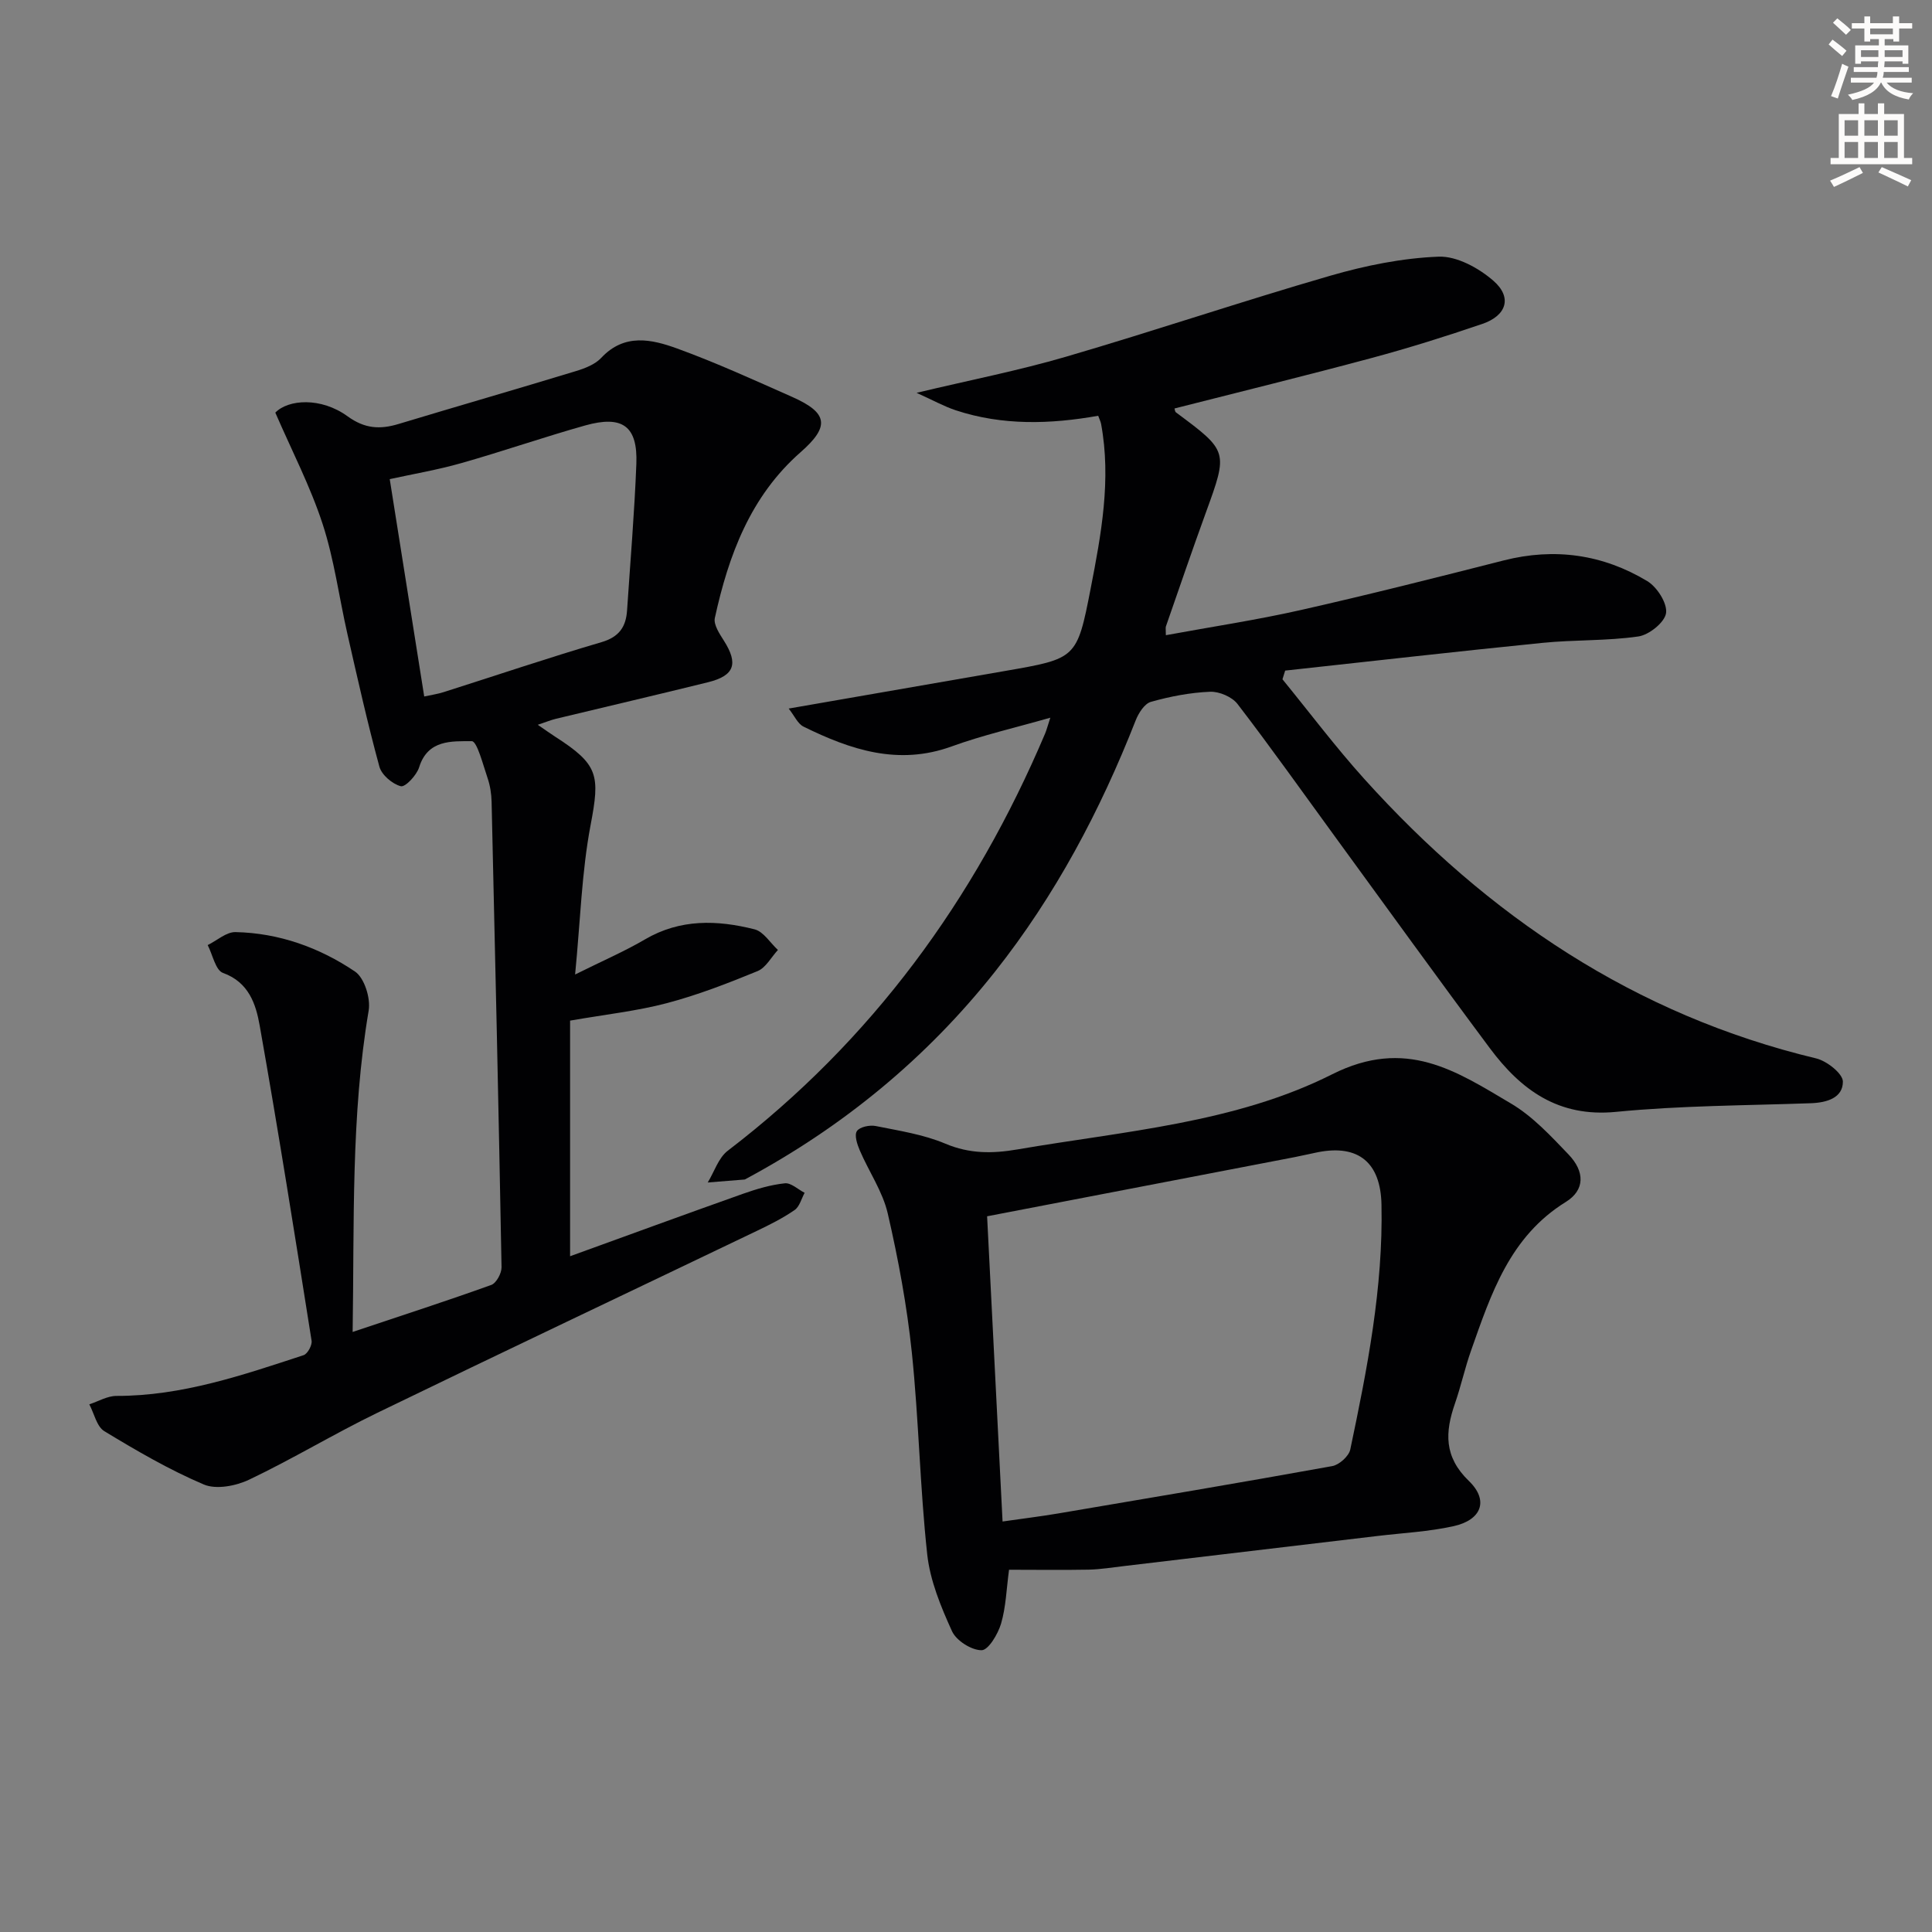 <svg enable-background="new 0 0 400 400" viewBox="0 0 400 400" xmlns="http://www.w3.org/2000/svg"><rect x="0" y="0" width="400" height="400" fill="#808080" stroke="none"/><path d="m378.6 9.2.8-1c.9.7 1.9 1.4 2.9 2.3l-.9 1.1c-1.1-.9-2-1.7-2.8-2.4zm.5 10.7c.9-2.1 1.6-4.3 2.3-6.7.4.2.8.4 1.3.6-.7 2.1-1.5 4.3-2.2 6.6zm.4-15.2.9-.9c1 .8 2 1.6 2.8 2.4l-1 1c-1-.9-1.9-1.8-2.7-2.5zm12.5-1.3h1.2v1.4h2.7v1.1h-2.7v2.7h-1.2v-.5h-1.8v1.3h4.9v3.8h-1.2v-.5h-3.7c0 .4-.1.9-.1 1.2h5.1v1h-5.2c0 .5-.1.9-.2 1.2h6v1h-5.2c1.1 1.3 2.9 2 5.5 2.2-.4.4-.7.8-.9 1.3-2.9-.5-4.8-1.6-5.7-3.5h-.1c-.8 1.7-2.7 2.9-5.9 3.6-.2-.4-.6-.8-.9-1.1 2.8-.6 4.6-1.4 5.4-2.5h-4.8v-1h5.3c.1-.3.2-.7.2-1.2h-4.9v-1h5c0-.4 0-.8.1-1.2h-3.6v.5h-1.2v-3.8h4.9v-1.3h-1.8v.5h-1.2v-2.7h-2.6v-1.1h2.6v-1.4h1.2v1.4h4.7v-1.4zm-6.7 8.4h3.6c0-.4 0-.9 0-1.4h-3.6zm1.9-4.7h4.7v-1.2h-4.7zm6.7 3.3h-3.7v1.4h3.7z" fill="#fcfbfa"/><path d="m384.7 21.4h1.3v2.2h2.8v-2.2h1.3v2.2h4.1v9.1h1.7v1.3h-16.9v-1.3h1.7v-9.1h4.1v-2.2zm.3 13.2.7 1.2c-1.8.9-3.8 1.9-6 2.9-.2-.4-.5-.8-.8-1.3 2.4-1 4.4-2 6.1-2.8zm-3.1-6.5h2.8v-3.2h-2.8zm0 4.6h2.8v-3.3h-2.8zm4.1-4.6h2.8v-3.2h-2.8zm0 4.6h2.8v-3.3h-2.8zm3.6 1.9c2.1.9 4.1 1.8 6.1 2.7l-.7 1.3c-2.2-1.1-4.2-2-6.1-2.9zm3.3-9.7h-2.8v3.2h2.8zm-2.8 7.8h2.8v-3.3h-2.8z" fill="#fcfbfa"/><g fill="#010103"><path d="m73.01 275.77c10.18-3.41 19.5-6.43 28.71-9.74 1.04-.38 2.14-2.42 2.12-3.67-.59-32.12-1.31-64.24-2.06-96.35-.04-1.65-.3-3.36-.83-4.91-.94-2.74-2.18-7.66-3.28-7.65-4.09.02-9.1-.36-10.89 5.4-.51 1.65-2.87 4.16-3.79 3.93-1.75-.45-3.97-2.33-4.44-4.05-2.48-9.08-4.53-18.28-6.62-27.46-1.73-7.6-2.73-15.43-5.14-22.8-2.53-7.75-6.34-15.09-9.79-23.04 2.67-2.76 9.46-3.24 14.96.76 3.57 2.59 6.72 2.75 10.56 1.59 12.22-3.69 24.48-7.22 36.69-10.94 1.88-.57 3.99-1.38 5.27-2.75 4.8-5.14 10.45-3.85 15.73-1.93 8.09 2.94 15.95 6.54 23.83 10.03 7.43 3.3 7.78 6.11 1.73 11.42-10.4 9.12-14.93 21.34-17.77 34.34-.3 1.37.97 3.27 1.87 4.69 3.03 4.77 2.22 7.25-3.28 8.61-10.47 2.59-20.97 5.03-31.46 7.56-1.09.26-2.13.7-3.79 1.25 1.53 1.05 2.54 1.78 3.58 2.45 9.05 5.8 9.32 7.99 7.35 18.34-1.84 9.72-2.11 19.75-3.2 30.91 5.75-2.86 10.26-4.8 14.47-7.27 7.3-4.28 14.98-4.03 22.69-2.08 1.85.47 3.23 2.79 4.83 4.27-1.39 1.5-2.5 3.68-4.22 4.38-6.14 2.52-12.37 4.94-18.77 6.63-6.17 1.63-12.58 2.32-20.04 3.62v48.78c11.49-4.16 23.62-8.61 35.8-12.93 2.8-.99 5.73-1.86 8.66-2.17 1.28-.14 2.73 1.27 4.1 1.97-.67 1.22-1.05 2.87-2.08 3.57-2.45 1.69-5.15 3.04-7.85 4.33-26.2 12.57-52.47 25-78.62 37.69-8.94 4.34-17.47 9.52-26.44 13.79-2.74 1.31-6.83 2.1-9.4 1.01-7.15-3.04-13.94-7-20.6-11.04-1.58-.96-2.1-3.66-3.11-5.56 1.87-.61 3.74-1.74 5.61-1.74 13.56.02 26.14-4.3 38.76-8.44.82-.27 1.8-2.07 1.65-2.99-3.45-21.78-6.9-43.57-10.75-65.28-.78-4.39-2.24-8.94-7.6-10.87-1.54-.56-2.13-3.77-3.16-5.76 1.92-.94 3.86-2.73 5.76-2.69 9.01.19 17.37 3.2 24.73 8.16 1.95 1.31 3.27 5.54 2.84 8.08-3.69 21.79-2.96 43.74-3.32 66.55zm14.82-131.57c1.51-.33 2.79-.51 4.01-.9 10.9-3.46 21.73-7.13 32.7-10.35 3.67-1.08 5.07-3.19 5.29-6.61.67-10.1 1.53-20.19 1.92-30.3.3-7.81-2.85-10.13-10.61-7.95-8.6 2.42-17.06 5.36-25.66 7.8-4.88 1.39-9.92 2.24-14.79 3.31 2.43 15.26 4.76 29.96 7.14 45z"/><path d="m217.46 148.59c-7.25 2.08-14 3.61-20.46 5.96-11.04 4-20.92.68-30.64-4.11-1.2-.59-1.87-2.23-3.07-3.74 15.52-2.7 30.18-5.24 44.83-7.79 14.72-2.56 14.86-2.53 17.68-17.01 2.19-11.26 4.3-22.57 2.17-34.13-.09-.46-.31-.9-.6-1.69-9.91 1.76-19.8 2.06-29.48-1.13-2.45-.81-4.75-2.1-8.12-3.62 11.09-2.65 21.15-4.61 30.95-7.48 18.31-5.35 36.4-11.47 54.72-16.77 7.26-2.1 14.88-3.65 22.4-3.94 3.76-.15 8.3 2.34 11.33 4.97 3.97 3.44 2.78 7.23-2.29 8.96-7.54 2.57-15.14 4.96-22.83 7.03-13.58 3.65-27.24 7-40.88 10.47.07.22.08.65.3.81 10.85 8.06 10.81 8.04 6.17 20.8-2.84 7.81-5.52 15.67-8.25 23.51-.1.29-.01.65-.01 1.82 9.39-1.73 18.72-3.13 27.89-5.2 14.08-3.18 28.07-6.72 42.06-10.28 10.55-2.68 20.53-1.25 29.73 4.29 2.02 1.22 4.16 4.57 3.88 6.61-.27 1.91-3.51 4.52-5.73 4.84-6.55.95-13.27.66-19.88 1.33-17.76 1.78-35.5 3.81-53.25 5.74-.19.6-.37 1.2-.56 1.8 5.63 6.89 10.99 14.03 16.94 20.63 25.55 28.34 55.97 48.85 93.55 57.86 2.22.53 5.53 3.15 5.54 4.8.01 3.37-3.31 4.36-6.62 4.48-13.46.48-26.97.48-40.35 1.79-11.95 1.17-19.69-4.55-26.13-13.19-10.84-14.54-21.44-29.25-32.13-43.9-6.67-9.14-13.21-18.38-20.1-27.35-1.14-1.49-3.8-2.62-5.7-2.54-4.11.17-8.26.97-12.23 2.09-1.33.37-2.57 2.33-3.16 3.84-7.33 18.68-16.63 36.24-29.13 52.03-14.15 17.87-31.38 32.03-51.42 42.82-.15.08-.3.19-.45.21-2.53.21-5.07.41-7.6.61 1.36-2.22 2.21-5.09 4.14-6.57 29.83-22.8 51.14-52.01 65.71-86.38.31-.75.51-1.55 1.08-3.28z"/><path d="m208.91 325c-.54 4.01-.64 7.71-1.65 11.15-.64 2.17-2.63 5.5-4.03 5.51-2.1.01-5.24-1.98-6.13-3.94-2.3-5.06-4.54-10.47-5.13-15.92-1.51-13.86-1.74-27.86-3.18-41.73-1.01-9.69-2.8-19.34-4.99-28.83-1.05-4.55-3.91-8.67-5.79-13.06-.54-1.25-1.16-3.15-.6-4 .57-.86 2.65-1.3 3.89-1.05 4.86.98 9.89 1.74 14.41 3.65 5.04 2.13 9.8 2.08 14.98 1.19 22.07-3.79 45.04-5.45 65.1-15.54 15.3-7.7 25.67-.69 37.04 6.04 4.49 2.65 8.24 6.71 11.91 10.54 3.4 3.54 3.43 7.37-.54 9.83-11.63 7.19-15.49 19.04-19.64 30.8-1.27 3.59-2.08 7.35-3.33 10.95-2.05 5.92-2.32 11 2.89 16.03 4.18 4.04 2.61 8.08-3.18 9.36-5.15 1.14-10.49 1.4-15.76 2.03-17.47 2.08-34.93 4.15-52.4 6.22-2.46.29-4.92.69-7.38.75-5.47.1-10.94.02-16.49.02zm-1.34-9.99c3.96-.57 7.73-1.03 11.48-1.66 18.94-3.21 37.88-6.39 56.78-9.81 1.44-.26 3.44-2.05 3.73-3.44 3.52-16.73 6.82-33.5 6.46-50.73-.18-8.63-4.73-12.47-13.15-10.82-1.63.32-3.24.72-4.87 1.03-21.07 4.06-42.13 8.11-63.63 12.24 1.04 20.46 2.1 41.44 3.2 63.19z"/></g></svg>